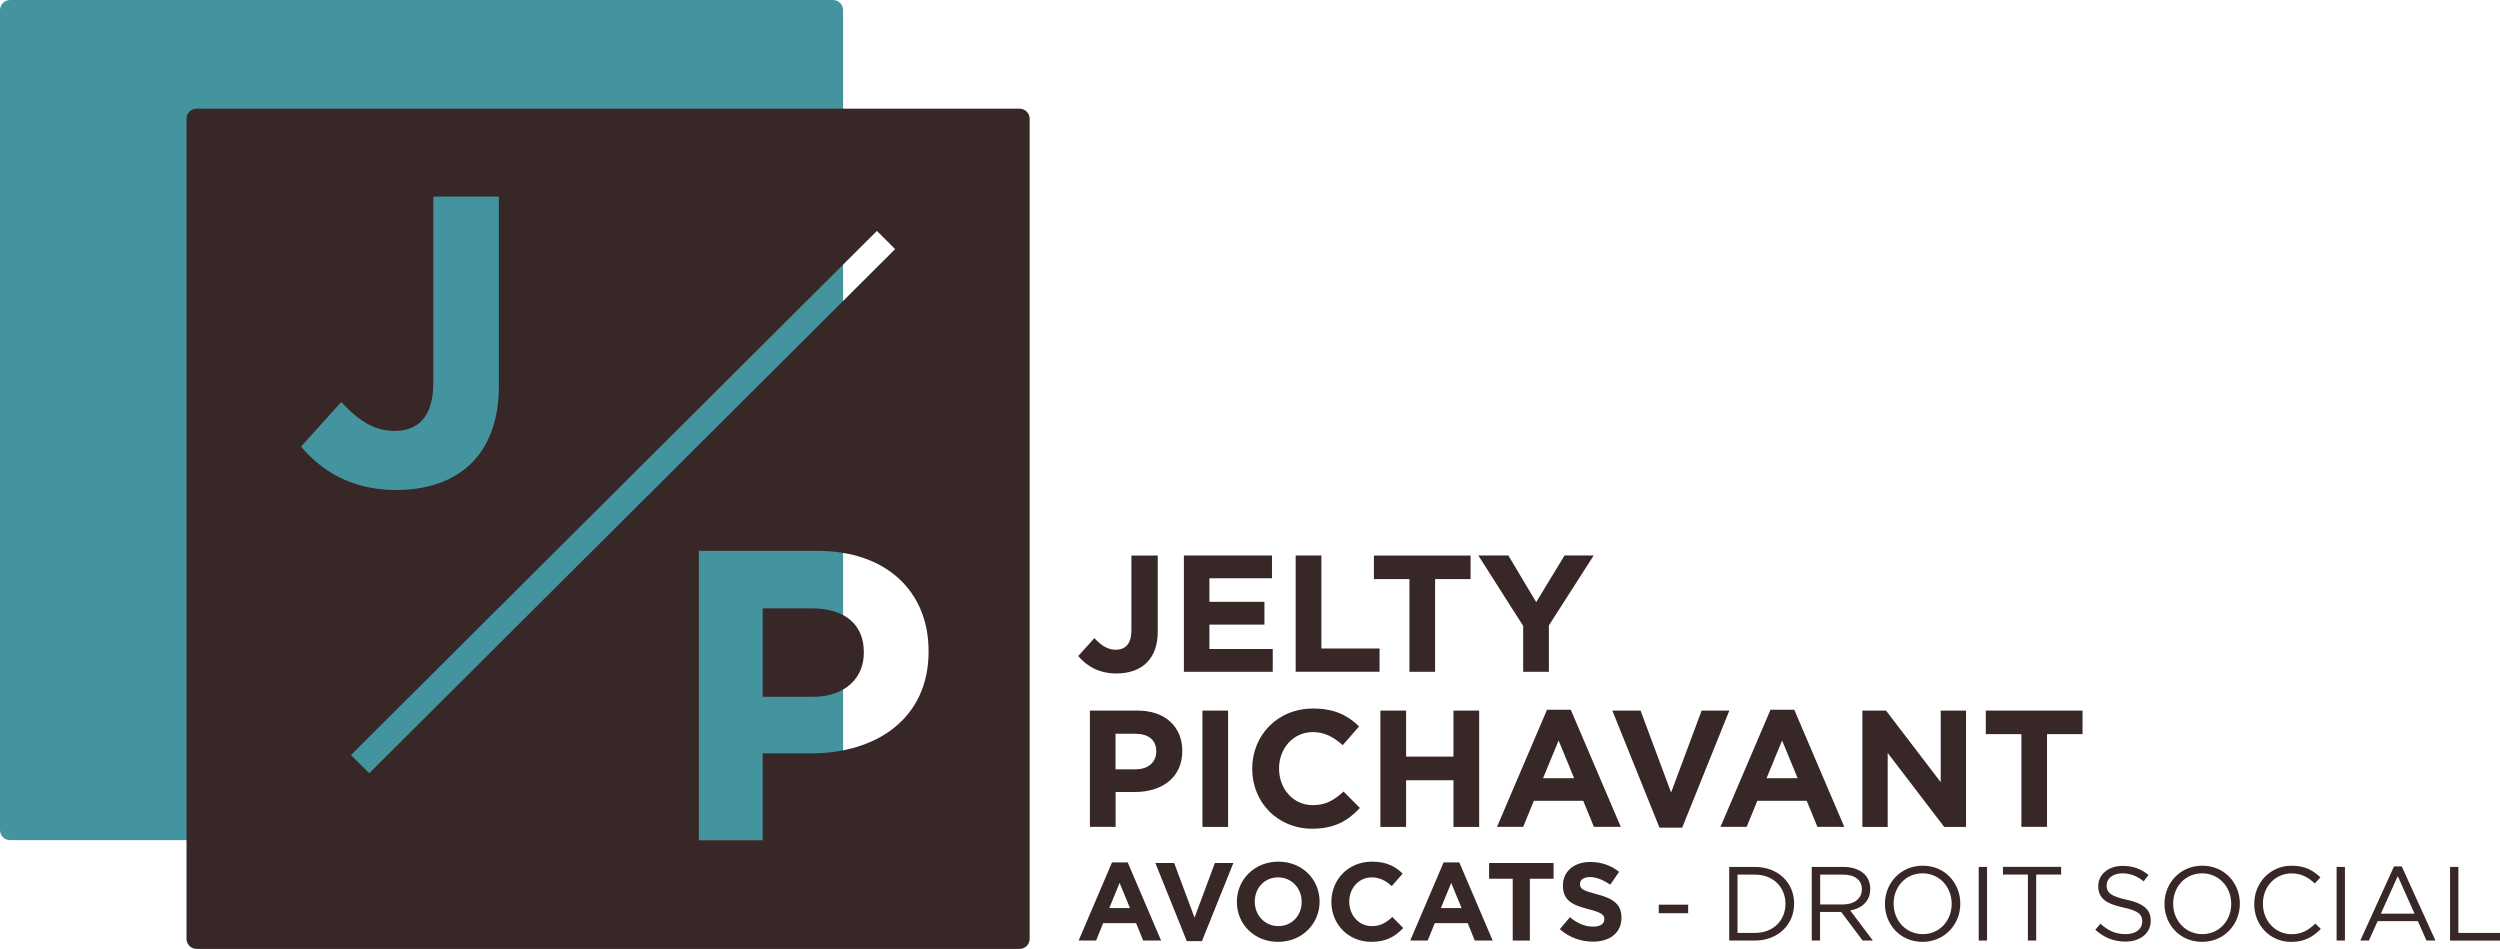 <svg xmlns="http://www.w3.org/2000/svg" width="274" height="104" viewBox="0 0 274 104" fill="none"><g clip-path="url(#clip0_1_954)"><path d="M91.293 -3.05176e-05H1.109C0.496 -3.05176e-05 0 0.495 0 1.105V90.975C0 91.585 0.496 92.08 1.109 92.08H91.293C91.906 92.08 92.402 91.585 92.402 90.975V1.105C92.402 0.495 91.906 -3.05176e-05 91.293 -3.05176e-05Z" fill="#4494A0"></path><path d="M118.175 71.899L119.947 69.936C120.682 70.738 121.388 71.21 122.285 71.21C123.344 71.21 124.001 70.569 124.001 69.099V60.887H126.889V69.225C126.889 70.738 126.451 71.864 125.681 72.631C124.897 73.412 123.746 73.813 122.355 73.813C120.364 73.813 119.051 72.941 118.168 71.899H118.175Z" fill="#372827"></path><path d="M129.762 60.88H139.408V63.378H132.552V65.96H138.582V68.458H132.552V71.132H139.493V73.63H129.755V60.88H129.762Z" fill="#372827"></path><path d="M142.006 60.88H144.824V71.076H151.2V73.623H142.006V60.873V60.88Z" fill="#372827"></path><path d="M154.469 63.469H150.579V60.887H161.177V63.469H157.287V73.63H154.476V63.469H154.469Z" fill="#372827"></path><path d="M166.939 68.599L162.025 60.88H165.315L168.366 65.996L171.473 60.88H174.671L169.757 68.55V73.63H166.939V68.606V68.599Z" fill="#372827"></path><path d="M119.453 77.88H124.678C127.729 77.88 129.579 79.681 129.579 82.285V82.32C129.579 85.269 127.277 86.802 124.41 86.802H122.271V90.623H119.453V77.873V77.88ZM124.495 84.311C125.9 84.311 126.726 83.474 126.726 82.383V82.348C126.726 81.089 125.851 80.42 124.438 80.42H122.263V84.319H124.495V84.311Z" fill="#372827"></path><path d="M131.789 77.88H134.599V90.63H131.789V77.88Z" fill="#372827"></path><path d="M137.24 84.283V84.248C137.24 80.624 139.98 77.655 143.913 77.655C146.328 77.655 147.768 78.457 148.955 79.618L147.161 81.673C146.172 80.779 145.17 80.237 143.892 80.237C141.738 80.237 140.185 82.025 140.185 84.206V84.241C140.185 86.43 141.703 88.245 143.892 88.245C145.353 88.245 146.25 87.661 147.253 86.753L149.046 88.555C147.733 89.955 146.271 90.827 143.8 90.827C140.036 90.827 137.24 87.935 137.24 84.269V84.283Z" fill="#372827"></path><path d="M151.292 77.88H154.109V82.925H159.299V77.88H162.116V90.63H159.299V85.515H154.109V90.63H151.292V77.88Z" fill="#372827"></path><path d="M169.566 77.788H172.157L177.637 90.623H174.692L173.52 87.766H168.111L166.939 90.623H164.072L169.552 77.788H169.566ZM172.525 85.289L170.823 81.159L169.121 85.289H172.518H172.525Z" fill="#372827"></path><path d="M176.698 77.88H179.805L183.152 86.859L186.499 77.88H189.535L184.366 90.715H181.881L176.712 77.88H176.698Z" fill="#372827"></path><path d="M194.061 77.788H196.652L202.132 90.623H199.187L198.015 87.766H192.606L191.434 90.623H188.567L194.047 77.788H194.061ZM197.02 85.289L195.318 81.159L193.616 85.289H197.013H197.02Z" fill="#372827"></path><path d="M204.116 77.88H206.707L212.702 85.726V77.88H215.477V90.63H213.084L206.891 82.524V90.63H204.116V77.88Z" fill="#372827"></path><path d="M221.536 80.462H217.645V77.88H228.244V80.462H224.353V90.623H221.543V80.462H221.536Z" fill="#372827"></path><path d="M121.868 94.522H123.598L127.256 103.085H125.293L124.516 101.178H120.908L120.131 103.085H118.217L121.875 94.522H121.868ZM123.845 99.525L122.708 96.766L121.579 99.525H123.845Z" fill="#372827"></path><path d="M126.62 94.585H128.689L130.92 100.573L133.152 94.585H135.178L131.732 103.148H130.073L126.627 94.585H126.62Z" fill="#372827"></path><path d="M135.56 98.856V98.835C135.56 96.421 137.473 94.437 140.107 94.437C142.741 94.437 144.626 96.393 144.626 98.807V98.828C144.626 101.241 142.712 103.226 140.079 103.226C137.445 103.226 135.56 101.269 135.56 98.856ZM142.663 98.856V98.835C142.663 97.378 141.59 96.161 140.079 96.161C138.568 96.161 137.523 97.35 137.523 98.807V98.828C137.523 100.284 138.596 101.502 140.107 101.502C141.618 101.502 142.663 100.312 142.663 98.856Z" fill="#372827"></path><path d="M145.918 98.856V98.835C145.918 96.421 147.747 94.437 150.367 94.437C151.977 94.437 152.937 94.972 153.728 95.746L152.535 97.118C151.878 96.52 151.207 96.161 150.353 96.161C148.912 96.161 147.881 97.35 147.881 98.807V98.828C147.881 100.284 148.891 101.502 150.353 101.502C151.327 101.502 151.927 101.115 152.598 100.502L153.791 101.706C152.916 102.641 151.941 103.226 150.296 103.226C147.782 103.226 145.918 101.297 145.918 98.856Z" fill="#372827"></path><path d="M158.212 94.522H159.942L163.599 103.085H161.636L160.86 101.178H157.251L156.475 103.085H154.561L158.219 94.522H158.212ZM160.189 99.525L159.052 96.766L157.922 99.525H160.189Z" fill="#372827"></path><path d="M165.802 96.309H163.204V94.585H170.272V96.309H167.674V103.085H165.795V96.309H165.802Z" fill="#372827"></path><path d="M170.95 101.847L172.059 100.524C172.828 101.157 173.633 101.558 174.608 101.558C175.377 101.558 175.836 101.256 175.836 100.756V100.735C175.836 100.263 175.54 100.017 174.12 99.651C172.405 99.215 171.296 98.743 171.296 97.055V97.034C171.296 95.493 172.539 94.472 174.283 94.472C175.526 94.472 176.585 94.859 177.453 95.556L176.479 96.963C175.723 96.443 174.982 96.126 174.262 96.126C173.541 96.126 173.167 96.457 173.167 96.865V96.886C173.167 97.442 173.534 97.625 175.01 98.005C176.74 98.455 177.714 99.074 177.714 100.552V100.573C177.714 102.262 176.422 103.205 174.586 103.205C173.294 103.205 171.988 102.754 170.964 101.847H170.95Z" fill="#372827"></path><path d="M181.803 99.151H185.023V100.087H181.803V99.151Z" fill="#372827"></path><path d="M189.521 95.014H192.331C194.88 95.014 196.638 96.752 196.638 99.025V99.046C196.638 101.319 194.88 103.085 192.331 103.085H189.521V95.014ZM190.432 95.858V102.248H192.331C194.379 102.248 195.685 100.861 195.685 99.074V99.053C195.685 97.266 194.379 95.858 192.331 95.858H190.432Z" fill="#372827"></path><path d="M198.573 95.014H202.054C203.05 95.014 203.848 95.317 204.356 95.823C204.752 96.217 204.978 96.78 204.978 97.413V97.435C204.978 98.772 204.053 99.56 202.782 99.785L205.267 103.085H204.144L201.793 99.947H199.477V103.085H198.566V95.014H198.573ZM201.977 99.13C203.191 99.13 204.06 98.511 204.06 97.47V97.449C204.06 96.457 203.297 95.858 201.991 95.858H199.491V99.13H201.977Z" fill="#372827"></path><path d="M206.588 99.074V99.053C206.588 96.829 208.268 94.88 210.732 94.88C213.197 94.88 214.849 96.808 214.849 99.032V99.053C214.849 101.276 213.168 103.226 210.704 103.226C208.24 103.226 206.588 101.298 206.588 99.074ZM213.903 99.074V99.053C213.903 97.216 212.561 95.718 210.711 95.718C208.861 95.718 207.541 97.195 207.541 99.025V99.046C207.541 100.882 208.882 102.381 210.732 102.381C212.582 102.381 213.903 100.903 213.903 99.074Z" fill="#372827"></path><path d="M216.868 95.014H217.779V103.085H216.868V95.014Z" fill="#372827"></path><path d="M222.256 95.851H219.523V95.007H225.9V95.851H223.167V103.085H222.256V95.851Z" fill="#372827"></path><path d="M229.642 101.91L230.207 101.241C231.054 102.001 231.859 102.381 232.982 102.381C234.105 102.381 234.79 101.804 234.79 101.009V100.988C234.79 100.235 234.387 99.813 232.685 99.454C230.821 99.053 229.967 98.448 229.967 97.125V97.104C229.967 95.837 231.09 94.901 232.629 94.901C233.808 94.901 234.655 95.239 235.475 95.894L234.945 96.597C234.189 95.985 233.441 95.718 232.608 95.718C231.556 95.718 230.885 96.295 230.885 97.019V97.04C230.885 97.8 231.301 98.23 233.081 98.61C234.888 99.004 235.722 99.658 235.722 100.889V100.911C235.722 102.297 234.564 103.197 232.954 103.197C231.669 103.197 230.616 102.768 229.642 101.903V101.91Z" fill="#372827"></path><path d="M237.226 99.074V99.053C237.226 96.829 238.906 94.88 241.371 94.88C243.835 94.88 245.487 96.808 245.487 99.032V99.053C245.487 101.276 243.807 103.226 241.342 103.226C238.878 103.226 237.226 101.298 237.226 99.074ZM244.541 99.074V99.053C244.541 97.216 243.199 95.718 241.349 95.718C239.499 95.718 238.179 97.195 238.179 99.025V99.046C238.179 100.882 239.521 102.381 241.371 102.381C243.221 102.381 244.541 100.903 244.541 99.074Z" fill="#372827"></path><path d="M247.069 99.074V99.053C247.069 96.773 248.785 94.88 251.164 94.88C252.633 94.88 253.516 95.401 254.321 96.161L253.699 96.829C253.014 96.182 252.252 95.725 251.15 95.725C249.357 95.725 248.015 97.174 248.015 99.032V99.053C248.015 100.918 249.371 102.388 251.15 102.388C252.259 102.388 252.993 101.959 253.763 101.22L254.363 101.811C253.516 102.663 252.591 103.233 251.122 103.233C248.785 103.233 247.062 101.396 247.062 99.081L247.069 99.074Z" fill="#372827"></path><path d="M256.093 95.014H257.004V103.085H256.093V95.014Z" fill="#372827"></path><path d="M262.377 94.958H263.232L266.925 103.085H265.943L264.997 100.953H260.591L259.631 103.085H258.691L262.384 94.958H262.377ZM264.637 100.137L262.794 96.02L260.944 100.137H264.637Z" fill="#372827"></path><path d="M268.528 95.014H269.439V102.248H274V103.092H268.528V95.021V95.014Z" fill="#372827"></path><path d="M88.999 66.671H83.59V76.368H89.133C92.635 76.368 94.676 74.285 94.676 71.569V71.477C94.676 68.353 92.494 66.678 88.991 66.678L88.999 66.671Z" fill="#372827"></path><path d="M111.742 11.913H21.551C20.936 11.913 20.442 12.405 20.442 13.017V102.895C20.442 103.507 20.936 104 21.551 104H111.742C112.357 104 112.851 103.507 112.851 102.895V13.017C112.851 12.405 112.357 11.913 111.742 11.913ZM32.997 48.946L37.403 44.056C39.225 46.047 40.997 47.229 43.221 47.229C45.855 47.229 47.493 45.646 47.493 41.973V21.546H54.674V42.289C54.674 46.047 53.587 48.855 51.673 50.761C49.717 52.711 46.858 53.703 43.398 53.703C38.441 53.703 35.172 51.528 32.99 48.946H32.997ZM38.469 82.749L96.109 25.31L98.107 27.302L40.467 84.748L38.469 82.757V82.749ZM101.772 71.421C101.772 78.76 96.046 82.567 88.907 82.567H83.59V92.08H76.592V60.373H89.592C97.182 60.373 101.772 64.856 101.772 71.336V71.428V71.421Z" fill="#372827"></path></g><defs><clipPath id="clip0_1_954"><rect width="274" height="104" fill="white"></rect></clipPath></defs></svg>